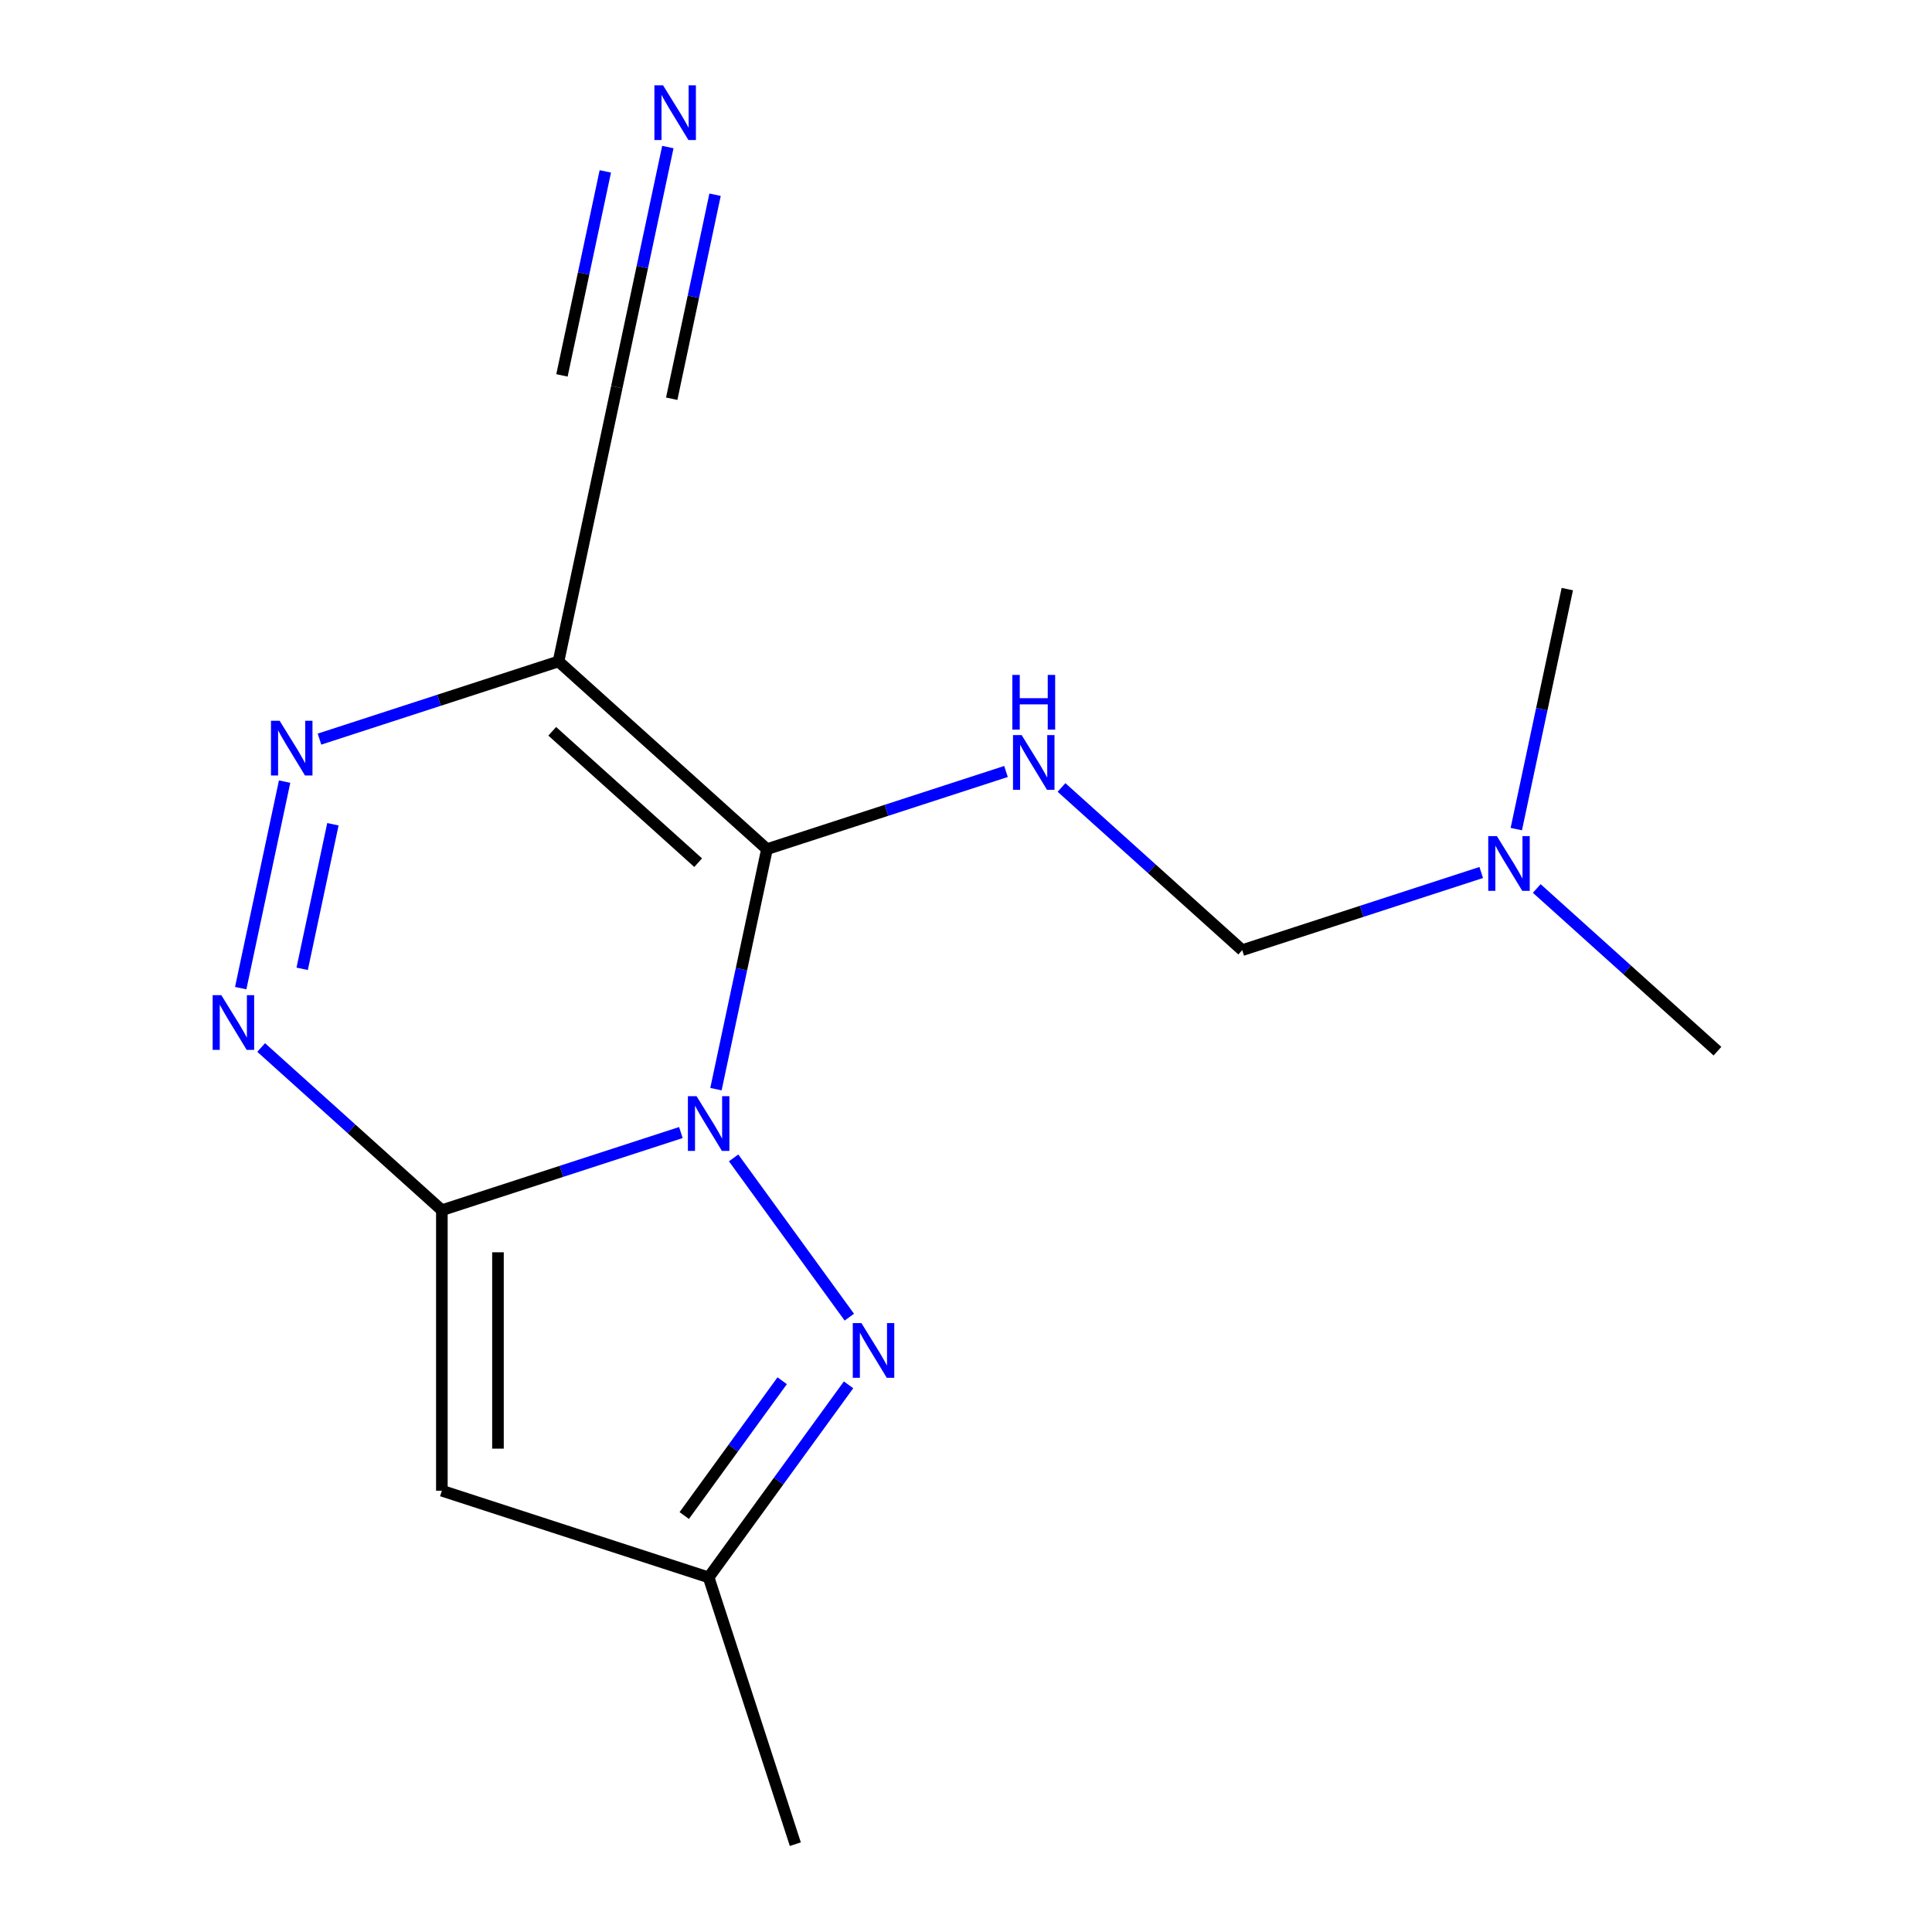 <?xml version='1.0' encoding='iso-8859-1'?>
<svg version='1.1' baseProfile='full'
              xmlns='http://www.w3.org/2000/svg'
                      xmlns:rdkit='http://www.rdkit.org/xml'
                      xmlns:xlink='http://www.w3.org/1999/xlink'
                  xml:space='preserve'
width='1000px' height='1000px' viewBox='0 0 1000 1000'>
<!-- END OF HEADER -->
<rect style='opacity:1.0;fill:#FFFFFF;stroke:none' width='1000' height='1000' x='0' y='0'> </rect>
<path class='bond-0' d='M 370.577,563.745 L 383.779,501.63' style='fill:none;fill-rule:evenodd;stroke:#0000FF;stroke-width:6px;stroke-linecap:butt;stroke-linejoin:miter;stroke-opacity:1' />
<path class='bond-0' d='M 383.779,501.63 L 396.982,439.515' style='fill:none;fill-rule:evenodd;stroke:#000000;stroke-width:6px;stroke-linecap:butt;stroke-linejoin:miter;stroke-opacity:1' />
<path class='bond-1' d='M 352.425,586.203 L 290.567,606.302' style='fill:none;fill-rule:evenodd;stroke:#0000FF;stroke-width:6px;stroke-linecap:butt;stroke-linejoin:miter;stroke-opacity:1' />
<path class='bond-1' d='M 290.567,606.302 L 228.709,626.401' style='fill:none;fill-rule:evenodd;stroke:#000000;stroke-width:6px;stroke-linecap:butt;stroke-linejoin:miter;stroke-opacity:1' />
<path class='bond-4' d='M 379.72,599.324 L 439.611,681.757' style='fill:none;fill-rule:evenodd;stroke:#0000FF;stroke-width:6px;stroke-linecap:butt;stroke-linejoin:miter;stroke-opacity:1' />
<path class='bond-2' d='M 396.982,439.515 L 289.084,342.363' style='fill:none;fill-rule:evenodd;stroke:#000000;stroke-width:6px;stroke-linecap:butt;stroke-linejoin:miter;stroke-opacity:1' />
<path class='bond-2' d='M 361.367,446.522 L 285.838,378.515' style='fill:none;fill-rule:evenodd;stroke:#000000;stroke-width:6px;stroke-linecap:butt;stroke-linejoin:miter;stroke-opacity:1' />
<path class='bond-7' d='M 396.982,439.515 L 458.84,419.416' style='fill:none;fill-rule:evenodd;stroke:#000000;stroke-width:6px;stroke-linecap:butt;stroke-linejoin:miter;stroke-opacity:1' />
<path class='bond-7' d='M 458.84,419.416 L 520.698,399.318' style='fill:none;fill-rule:evenodd;stroke:#0000FF;stroke-width:6px;stroke-linecap:butt;stroke-linejoin:miter;stroke-opacity:1' />
<path class='bond-3' d='M 228.709,626.401 L 181.945,584.294' style='fill:none;fill-rule:evenodd;stroke:#000000;stroke-width:6px;stroke-linecap:butt;stroke-linejoin:miter;stroke-opacity:1' />
<path class='bond-3' d='M 181.945,584.294 L 135.181,542.187' style='fill:none;fill-rule:evenodd;stroke:#0000FF;stroke-width:6px;stroke-linecap:butt;stroke-linejoin:miter;stroke-opacity:1' />
<path class='bond-6' d='M 228.709,626.401 L 228.709,771.593' style='fill:none;fill-rule:evenodd;stroke:#000000;stroke-width:6px;stroke-linecap:butt;stroke-linejoin:miter;stroke-opacity:1' />
<path class='bond-6' d='M 257.748,648.18 L 257.748,749.814' style='fill:none;fill-rule:evenodd;stroke:#000000;stroke-width:6px;stroke-linecap:butt;stroke-linejoin:miter;stroke-opacity:1' />
<path class='bond-9' d='M 289.084,342.363 L 319.271,200.344' style='fill:none;fill-rule:evenodd;stroke:#000000;stroke-width:6px;stroke-linecap:butt;stroke-linejoin:miter;stroke-opacity:1' />
<path class='bond-17' d='M 289.084,342.363 L 227.226,362.462' style='fill:none;fill-rule:evenodd;stroke:#000000;stroke-width:6px;stroke-linecap:butt;stroke-linejoin:miter;stroke-opacity:1' />
<path class='bond-17' d='M 227.226,362.462 L 165.368,382.561' style='fill:none;fill-rule:evenodd;stroke:#0000FF;stroke-width:6px;stroke-linecap:butt;stroke-linejoin:miter;stroke-opacity:1' />
<path class='bond-5' d='M 124.592,511.459 L 147.313,404.565' style='fill:none;fill-rule:evenodd;stroke:#0000FF;stroke-width:6px;stroke-linecap:butt;stroke-linejoin:miter;stroke-opacity:1' />
<path class='bond-5' d='M 156.404,501.462 L 172.309,426.636' style='fill:none;fill-rule:evenodd;stroke:#0000FF;stroke-width:6px;stroke-linecap:butt;stroke-linejoin:miter;stroke-opacity:1' />
<path class='bond-8' d='M 439.212,716.787 L 403.003,766.623' style='fill:none;fill-rule:evenodd;stroke:#0000FF;stroke-width:6px;stroke-linecap:butt;stroke-linejoin:miter;stroke-opacity:1' />
<path class='bond-8' d='M 403.003,766.623 L 366.795,816.46' style='fill:none;fill-rule:evenodd;stroke:#000000;stroke-width:6px;stroke-linecap:butt;stroke-linejoin:miter;stroke-opacity:1' />
<path class='bond-8' d='M 404.857,714.669 L 379.511,749.555' style='fill:none;fill-rule:evenodd;stroke:#0000FF;stroke-width:6px;stroke-linecap:butt;stroke-linejoin:miter;stroke-opacity:1' />
<path class='bond-8' d='M 379.511,749.555 L 354.165,784.44' style='fill:none;fill-rule:evenodd;stroke:#000000;stroke-width:6px;stroke-linecap:butt;stroke-linejoin:miter;stroke-opacity:1' />
<path class='bond-16' d='M 228.709,771.593 L 366.795,816.46' style='fill:none;fill-rule:evenodd;stroke:#000000;stroke-width:6px;stroke-linecap:butt;stroke-linejoin:miter;stroke-opacity:1' />
<path class='bond-11' d='M 549.438,407.587 L 596.202,449.694' style='fill:none;fill-rule:evenodd;stroke:#0000FF;stroke-width:6px;stroke-linecap:butt;stroke-linejoin:miter;stroke-opacity:1' />
<path class='bond-11' d='M 596.202,449.694 L 642.967,491.801' style='fill:none;fill-rule:evenodd;stroke:#000000;stroke-width:6px;stroke-linecap:butt;stroke-linejoin:miter;stroke-opacity:1' />
<path class='bond-13' d='M 366.795,816.46 L 411.662,954.545' style='fill:none;fill-rule:evenodd;stroke:#000000;stroke-width:6px;stroke-linecap:butt;stroke-linejoin:miter;stroke-opacity:1' />
<path class='bond-10' d='M 319.271,200.344 L 332.474,138.229' style='fill:none;fill-rule:evenodd;stroke:#000000;stroke-width:6px;stroke-linecap:butt;stroke-linejoin:miter;stroke-opacity:1' />
<path class='bond-10' d='M 332.474,138.229 L 345.676,76.115' style='fill:none;fill-rule:evenodd;stroke:#0000FF;stroke-width:6px;stroke-linecap:butt;stroke-linejoin:miter;stroke-opacity:1' />
<path class='bond-10' d='M 347.675,206.381 L 358.897,153.584' style='fill:none;fill-rule:evenodd;stroke:#000000;stroke-width:6px;stroke-linecap:butt;stroke-linejoin:miter;stroke-opacity:1' />
<path class='bond-10' d='M 358.897,153.584 L 370.119,100.786' style='fill:none;fill-rule:evenodd;stroke:#0000FF;stroke-width:6px;stroke-linecap:butt;stroke-linejoin:miter;stroke-opacity:1' />
<path class='bond-10' d='M 290.867,194.306 L 302.089,141.509' style='fill:none;fill-rule:evenodd;stroke:#000000;stroke-width:6px;stroke-linecap:butt;stroke-linejoin:miter;stroke-opacity:1' />
<path class='bond-10' d='M 302.089,141.509 L 313.312,88.712' style='fill:none;fill-rule:evenodd;stroke:#0000FF;stroke-width:6px;stroke-linecap:butt;stroke-linejoin:miter;stroke-opacity:1' />
<path class='bond-12' d='M 642.967,491.801 L 704.824,471.702' style='fill:none;fill-rule:evenodd;stroke:#000000;stroke-width:6px;stroke-linecap:butt;stroke-linejoin:miter;stroke-opacity:1' />
<path class='bond-12' d='M 704.824,471.702 L 766.682,451.603' style='fill:none;fill-rule:evenodd;stroke:#0000FF;stroke-width:6px;stroke-linecap:butt;stroke-linejoin:miter;stroke-opacity:1' />
<path class='bond-14' d='M 795.422,459.873 L 842.186,501.98' style='fill:none;fill-rule:evenodd;stroke:#0000FF;stroke-width:6px;stroke-linecap:butt;stroke-linejoin:miter;stroke-opacity:1' />
<path class='bond-14' d='M 842.186,501.98 L 888.951,544.086' style='fill:none;fill-rule:evenodd;stroke:#000000;stroke-width:6px;stroke-linecap:butt;stroke-linejoin:miter;stroke-opacity:1' />
<path class='bond-15' d='M 784.834,429.144 L 798.036,367.03' style='fill:none;fill-rule:evenodd;stroke:#0000FF;stroke-width:6px;stroke-linecap:butt;stroke-linejoin:miter;stroke-opacity:1' />
<path class='bond-15' d='M 798.036,367.03 L 811.239,304.915' style='fill:none;fill-rule:evenodd;stroke:#000000;stroke-width:6px;stroke-linecap:butt;stroke-linejoin:miter;stroke-opacity:1' />
<path  class='atom-0' d='M 360.535 567.374
L 369.815 582.374
Q 370.735 583.854, 372.215 586.534
Q 373.695 589.214, 373.775 589.374
L 373.775 567.374
L 377.535 567.374
L 377.535 595.694
L 373.655 595.694
L 363.695 579.294
Q 362.535 577.374, 361.295 575.174
Q 360.095 572.974, 359.735 572.294
L 359.735 595.694
L 356.055 595.694
L 356.055 567.374
L 360.535 567.374
' fill='#0000FF'/>
<path  class='atom-4' d='M 114.551 515.089
L 123.831 530.089
Q 124.751 531.569, 126.231 534.249
Q 127.711 536.929, 127.791 537.089
L 127.791 515.089
L 131.551 515.089
L 131.551 543.409
L 127.671 543.409
L 117.711 527.009
Q 116.551 525.089, 115.311 522.889
Q 114.111 520.689, 113.751 520.009
L 113.751 543.409
L 110.071 543.409
L 110.071 515.089
L 114.551 515.089
' fill='#0000FF'/>
<path  class='atom-5' d='M 445.877 684.837
L 455.157 699.837
Q 456.077 701.317, 457.557 703.997
Q 459.037 706.677, 459.117 706.837
L 459.117 684.837
L 462.877 684.837
L 462.877 713.157
L 458.997 713.157
L 449.037 696.757
Q 447.877 694.837, 446.637 692.637
Q 445.437 690.437, 445.077 689.757
L 445.077 713.157
L 441.397 713.157
L 441.397 684.837
L 445.877 684.837
' fill='#0000FF'/>
<path  class='atom-6' d='M 144.738 373.07
L 154.018 388.07
Q 154.938 389.55, 156.418 392.23
Q 157.898 394.91, 157.978 395.07
L 157.978 373.07
L 161.738 373.07
L 161.738 401.39
L 157.858 401.39
L 147.898 384.99
Q 146.738 383.07, 145.498 380.87
Q 144.298 378.67, 143.938 377.99
L 143.938 401.39
L 140.258 401.39
L 140.258 373.07
L 144.738 373.07
' fill='#0000FF'/>
<path  class='atom-8' d='M 528.808 380.488
L 538.088 395.488
Q 539.008 396.968, 540.488 399.648
Q 541.968 402.328, 542.048 402.488
L 542.048 380.488
L 545.808 380.488
L 545.808 408.808
L 541.928 408.808
L 531.968 392.408
Q 530.808 390.488, 529.568 388.288
Q 528.368 386.088, 528.008 385.408
L 528.008 408.808
L 524.328 408.808
L 524.328 380.488
L 528.808 380.488
' fill='#0000FF'/>
<path  class='atom-8' d='M 523.988 349.336
L 527.828 349.336
L 527.828 361.376
L 542.308 361.376
L 542.308 349.336
L 546.148 349.336
L 546.148 377.656
L 542.308 377.656
L 542.308 364.576
L 527.828 364.576
L 527.828 377.656
L 523.988 377.656
L 523.988 349.336
' fill='#0000FF'/>
<path  class='atom-11' d='M 343.198 44.165
L 352.478 59.165
Q 353.398 60.645, 354.878 63.325
Q 356.358 66.005, 356.438 66.165
L 356.438 44.165
L 360.198 44.165
L 360.198 72.485
L 356.318 72.485
L 346.358 56.085
Q 345.198 54.165, 343.958 51.965
Q 342.758 49.765, 342.398 49.085
L 342.398 72.485
L 338.718 72.485
L 338.718 44.165
L 343.198 44.165
' fill='#0000FF'/>
<path  class='atom-13' d='M 774.792 432.774
L 784.072 447.774
Q 784.992 449.254, 786.472 451.934
Q 787.952 454.614, 788.032 454.774
L 788.032 432.774
L 791.792 432.774
L 791.792 461.094
L 787.912 461.094
L 777.952 444.694
Q 776.792 442.774, 775.552 440.574
Q 774.352 438.374, 773.992 437.694
L 773.992 461.094
L 770.312 461.094
L 770.312 432.774
L 774.792 432.774
' fill='#0000FF'/>
</svg>
